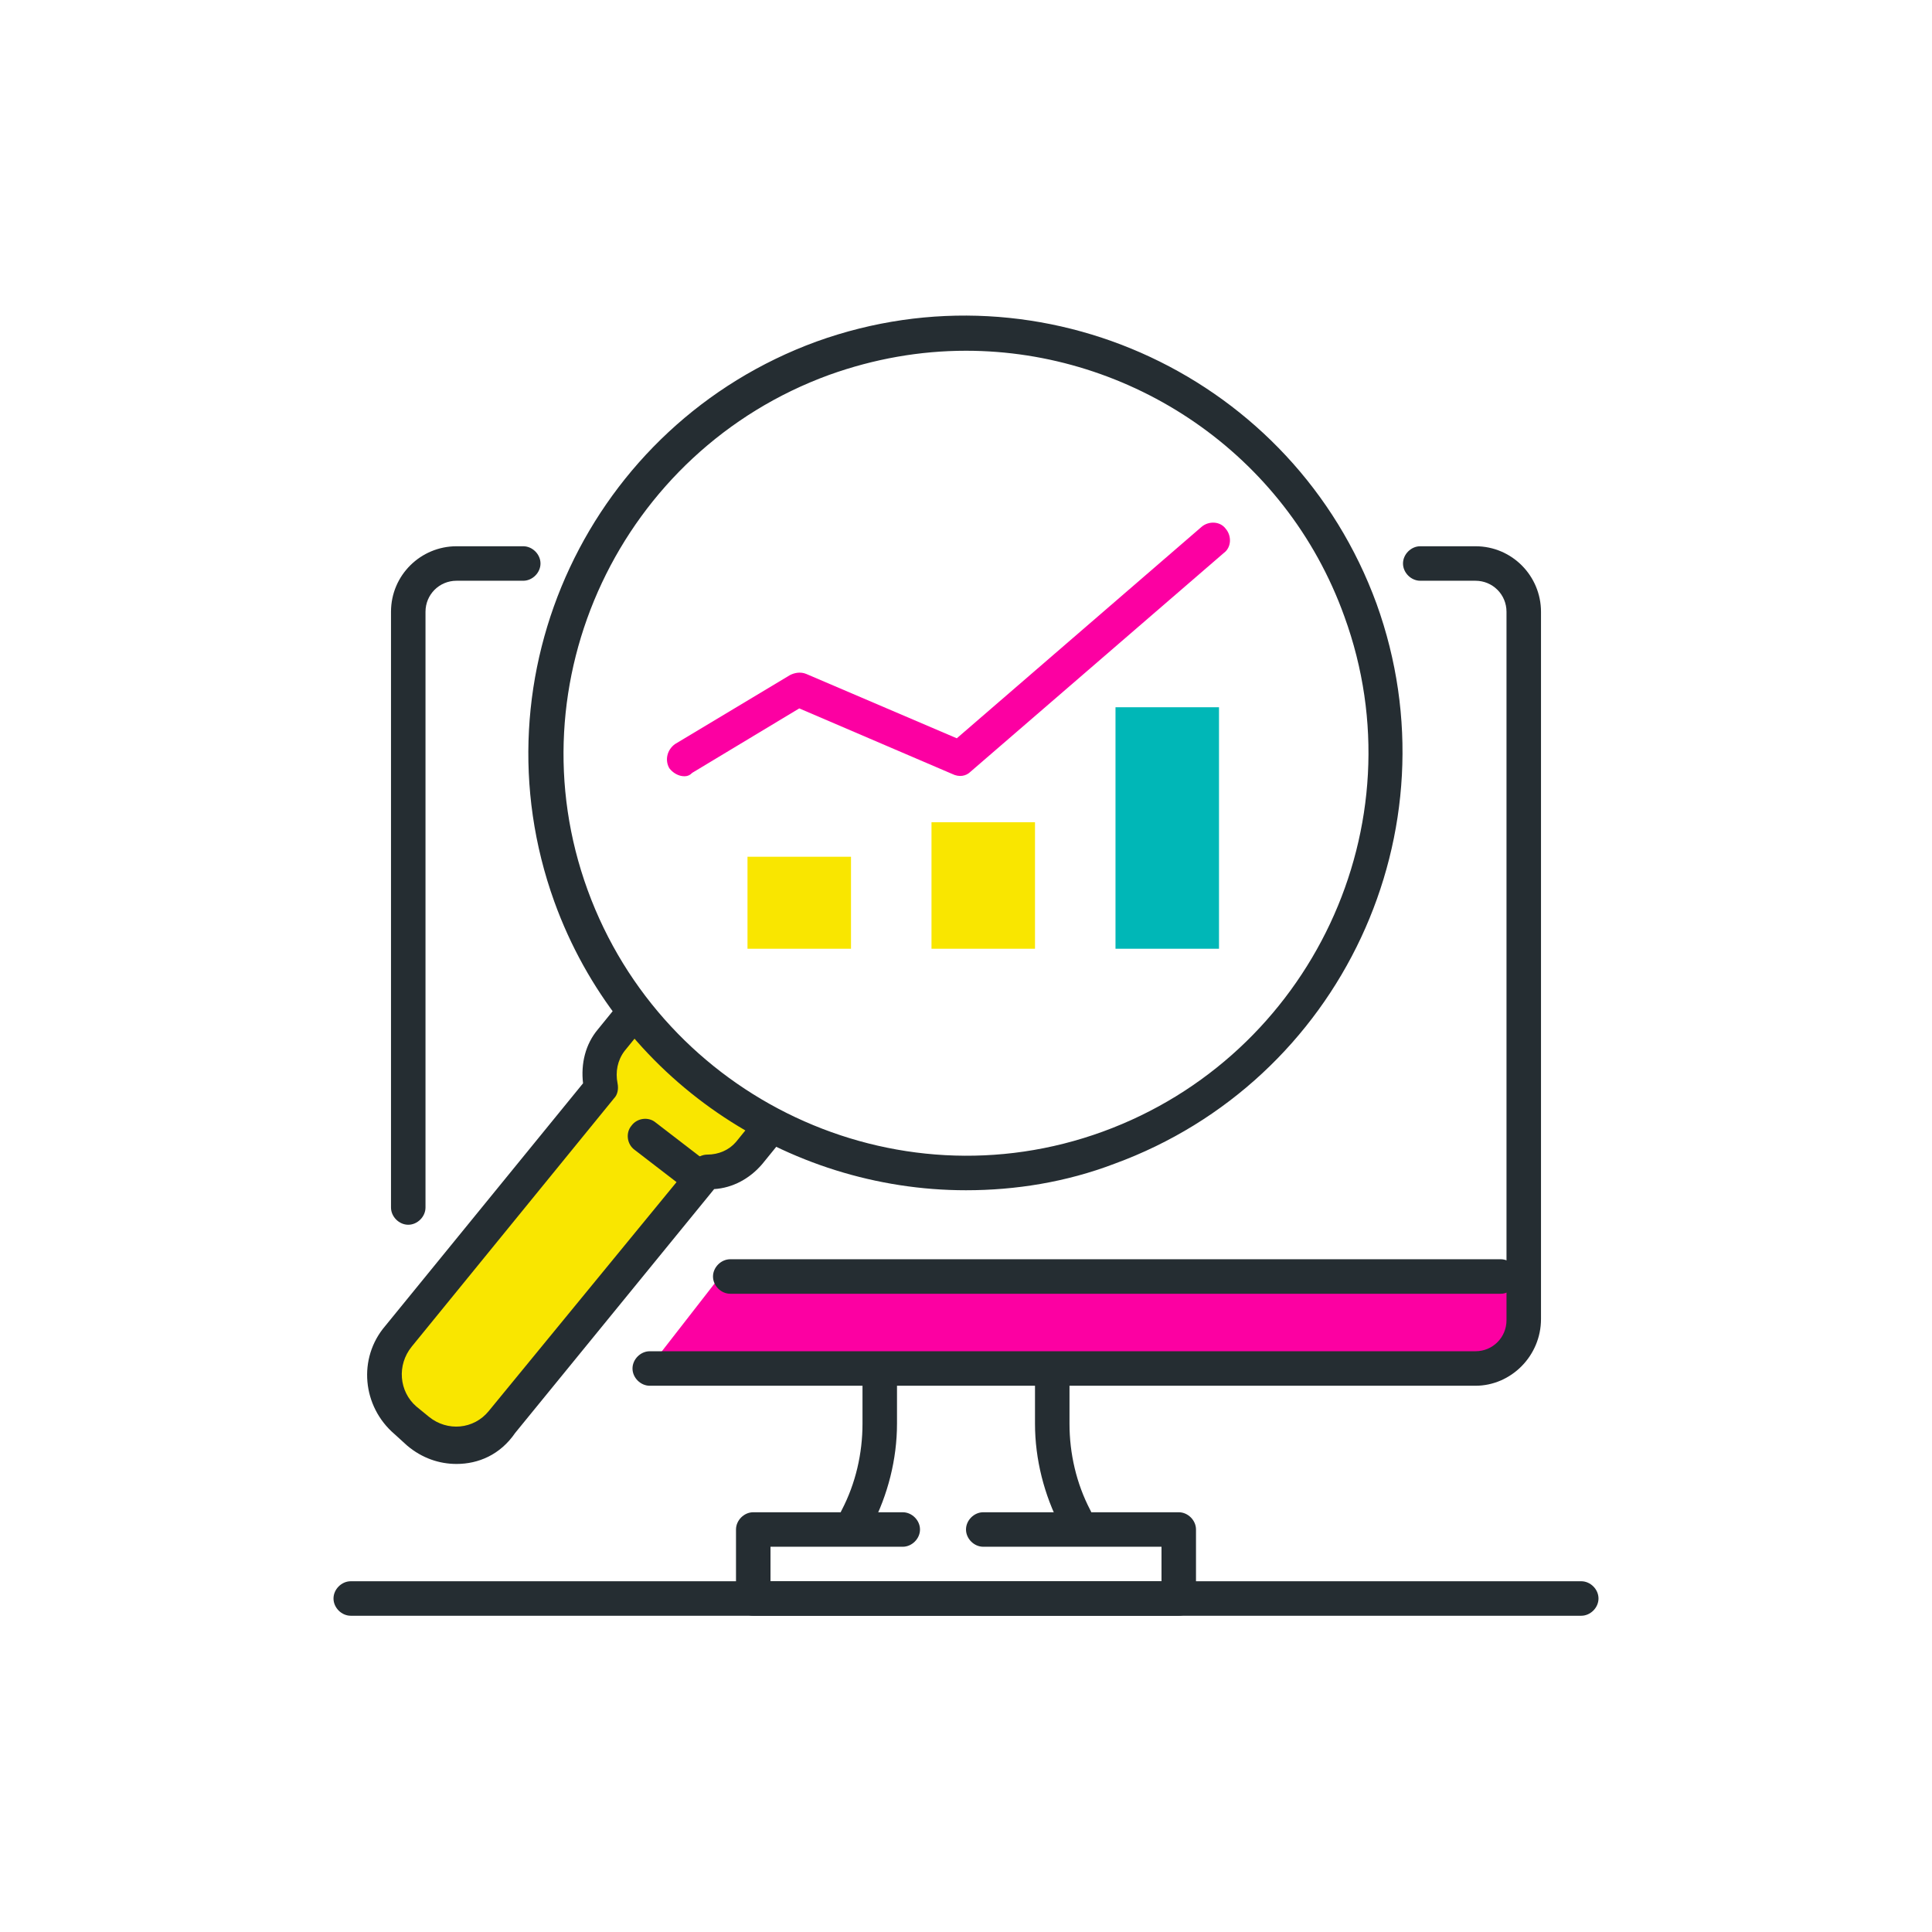 <?xml version="1.0" encoding="utf-8"?>
<!-- Generator: Adobe Illustrator 24.1.2, SVG Export Plug-In . SVG Version: 6.00 Build 0)  -->
<svg version="1.1" id="Camada_1" xmlns="http://www.w3.org/2000/svg" xmlns:xlink="http://www.w3.org/1999/xlink" x="0px" y="0px"
	 viewBox="0 0 168 168" style="enable-background:new 0 0 168 168;" xml:space="preserve">
<style type="text/css">
	.st0{fill:#FC00A2;}
	.st1{fill:#252D32;}
	.st2{fill:#F9E600;}
	.st3{fill:#00B7B7;}
</style>
<g>
	<path class="st0" d="M63,110.5l-7,9h72.4c2,0,3.6-2.1,3.6-4.6v-4.4H63z"/>
	<g>
		<path class="st1" d="M35.5,106.5c-0.8,0-1.5-0.7-1.5-1.5V53.2c0-3.2,2.6-5.7,5.7-5.7h5.8c0.8,0,1.5,0.7,1.5,1.5
			c0,0.8-0.7,1.5-1.5,1.5h-5.8c-1.5,0-2.7,1.2-2.7,2.7V105C37,105.8,36.3,106.5,35.5,106.5z"/>
	</g>
	<g>
		<path class="st1" d="M128.3,120.5H56.5c-0.8,0-1.5-0.7-1.5-1.5s0.7-1.5,1.5-1.5h71.8c1.5,0,2.7-1.2,2.7-2.7V53.2
			c0-1.5-1.2-2.7-2.7-2.7h-4.8c-0.8,0-1.5-0.7-1.5-1.5c0-0.8,0.7-1.5,1.5-1.5h4.8c3.2,0,5.7,2.6,5.7,5.7v61.5
			C134,117.9,131.4,120.5,128.3,120.5z"/>
	</g>
	<g>
		<path class="st1" d="M74.5,133.5c-0.2,0-0.5-0.1-0.7-0.2c-0.7-0.4-1-1.3-0.6-2c1.2-2.3,1.8-4.9,1.8-7.5V120c0-0.8,0.7-1.5,1.5-1.5
			c0.8,0,1.5,0.7,1.5,1.5v3.8c0,3.1-0.8,6.2-2.2,8.9C75.6,133.2,75,133.5,74.5,133.5z"/>
	</g>
	<g>
		<path class="st1" d="M93.5,133.5c-0.5,0-1.1-0.3-1.3-0.8c-1.4-2.7-2.2-5.8-2.2-8.9V120c0-0.8,0.7-1.5,1.5-1.5
			c0.8,0,1.5,0.7,1.5,1.5v3.8c0,2.6,0.6,5.2,1.8,7.5c0.4,0.7,0.1,1.6-0.6,2C94,133.5,93.7,133.5,93.5,133.5z"/>
	</g>
	<g>
		<path class="st1" d="M102.5,140.5h-37c-0.8,0-1.5-0.7-1.5-1.5v-6c0-0.8,0.7-1.5,1.5-1.5h13c0.8,0,1.5,0.7,1.5,1.5
			s-0.7,1.5-1.5,1.5H67v3h34v-3H85.5c-0.8,0-1.5-0.7-1.5-1.5s0.7-1.5,1.5-1.5h17c0.8,0,1.5,0.7,1.5,1.5v6
			C104,139.8,103.3,140.5,102.5,140.5z"/>
	</g>
	<g>
		<path class="st1" d="M137.5,140.5h-107c-0.8,0-1.5-0.7-1.5-1.5s0.7-1.5,1.5-1.5h107c0.8,0,1.5,0.7,1.5,1.5
			S138.3,140.5,137.5,140.5z"/>
	</g>
	<g>
		<path class="st1" d="M130.5,112.5h-67c-0.8,0-1.5-0.7-1.5-1.5s0.7-1.5,1.5-1.5h67c0.8,0,1.5,0.7,1.5,1.5S131.3,112.5,130.5,112.5z
			"/>
	</g>
	<path class="st2" d="M54.4,89l-1.3,1.6c-1,1.2-1.2,2.7-0.9,4.1l-17.6,21.6c-1.8,2.2-1.5,5.5,0.6,7.3l1.1,1c2.2,1.8,5.5,1.5,7.3-0.6
		l17.8-21.8c1.4,0.1,2.8-0.5,3.8-1.7l1.3-1.6L54.4,89z"/>
	<g>
		<path class="st1" d="M39.7,127.3c-1.5,0-3-0.5-4.3-1.6l-1.1-1c-2.8-2.4-3.2-6.6-0.8-9.4l17.2-21.1c-0.2-1.7,0.2-3.4,1.3-4.7
			l1.3-1.6c0.5-0.6,1.5-0.7,2.1-0.2c0.6,0.5,0.7,1.5,0.2,2.1l-1.3,1.6c-0.6,0.8-0.8,1.8-0.6,2.8c0.1,0.5,0,1-0.3,1.3l-17.6,21.6
			c-1.3,1.6-1.1,3.9,0.4,5.2l1.1,0.9c1.6,1.3,3.9,1.1,5.2-0.5l17.8-21.7c0.3-0.4,0.8-0.6,1.2-0.6c1,0,1.9-0.4,2.5-1.1l1.3-1.6
			c0.5-0.6,1.5-0.7,2.1-0.2c0.6,0.5,0.7,1.5,0.2,2.1l-1.3,1.6c-1.1,1.3-2.6,2.1-4.2,2.2l-17.3,21.2
			C43.5,126.5,41.6,127.3,39.7,127.3z"/>
	</g>
	<g>
		<path class="st1" d="M60,103.3c-0.3,0-0.6-0.1-0.9-0.3l-3.9-3c-0.7-0.5-0.8-1.5-0.3-2.1c0.5-0.7,1.5-0.8,2.1-0.3l3.9,3
			c0.7,0.5,0.8,1.5,0.3,2.1C60.9,103.1,60.5,103.3,60,103.3z"/>
	</g>
	<g>
		<path class="st1" d="M84,103.5c-15.5,0-30.2-9.6-35.8-25.1c-7.1-19.7,3.1-41.5,22.8-48.7c19.7-7.1,41.5,3.1,48.7,22.8
			c7.1,19.7-3.1,41.5-22.8,48.7C92.7,102.8,88.3,103.5,84,103.5z M84,30.5c-4,0-8,0.7-11.9,2.1c-18.1,6.6-27.6,26.7-21,44.8
			c6.6,18.1,26.7,27.6,44.8,21c18.1-6.6,27.6-26.7,21-44.8C111.8,39.4,98.3,30.5,84,30.5z"/>
	</g>
	<g>
		<path class="st0" d="M59.5,67.5c-0.5,0-1-0.3-1.3-0.7c-0.4-0.7-0.2-1.6,0.5-2.1l10-6c0.4-0.2,0.9-0.3,1.4-0.1l13.1,5.6l21.3-18.4
			c0.6-0.5,1.6-0.5,2.1,0.2c0.5,0.6,0.5,1.6-0.2,2.1l-22,19c-0.4,0.4-1,0.5-1.6,0.2l-13.3-5.7l-9.3,5.6C60,67.4,59.8,67.5,59.5,67.5
			z"/>
	</g>
	<rect x="65" y="74.5" class="st2" width="9" height="8"/>
	<rect x="81" y="71.5" class="st2" width="9" height="11"/>
	<rect x="97" y="61.5" class="st3" width="9" height="21"/>
</g>
</svg>
